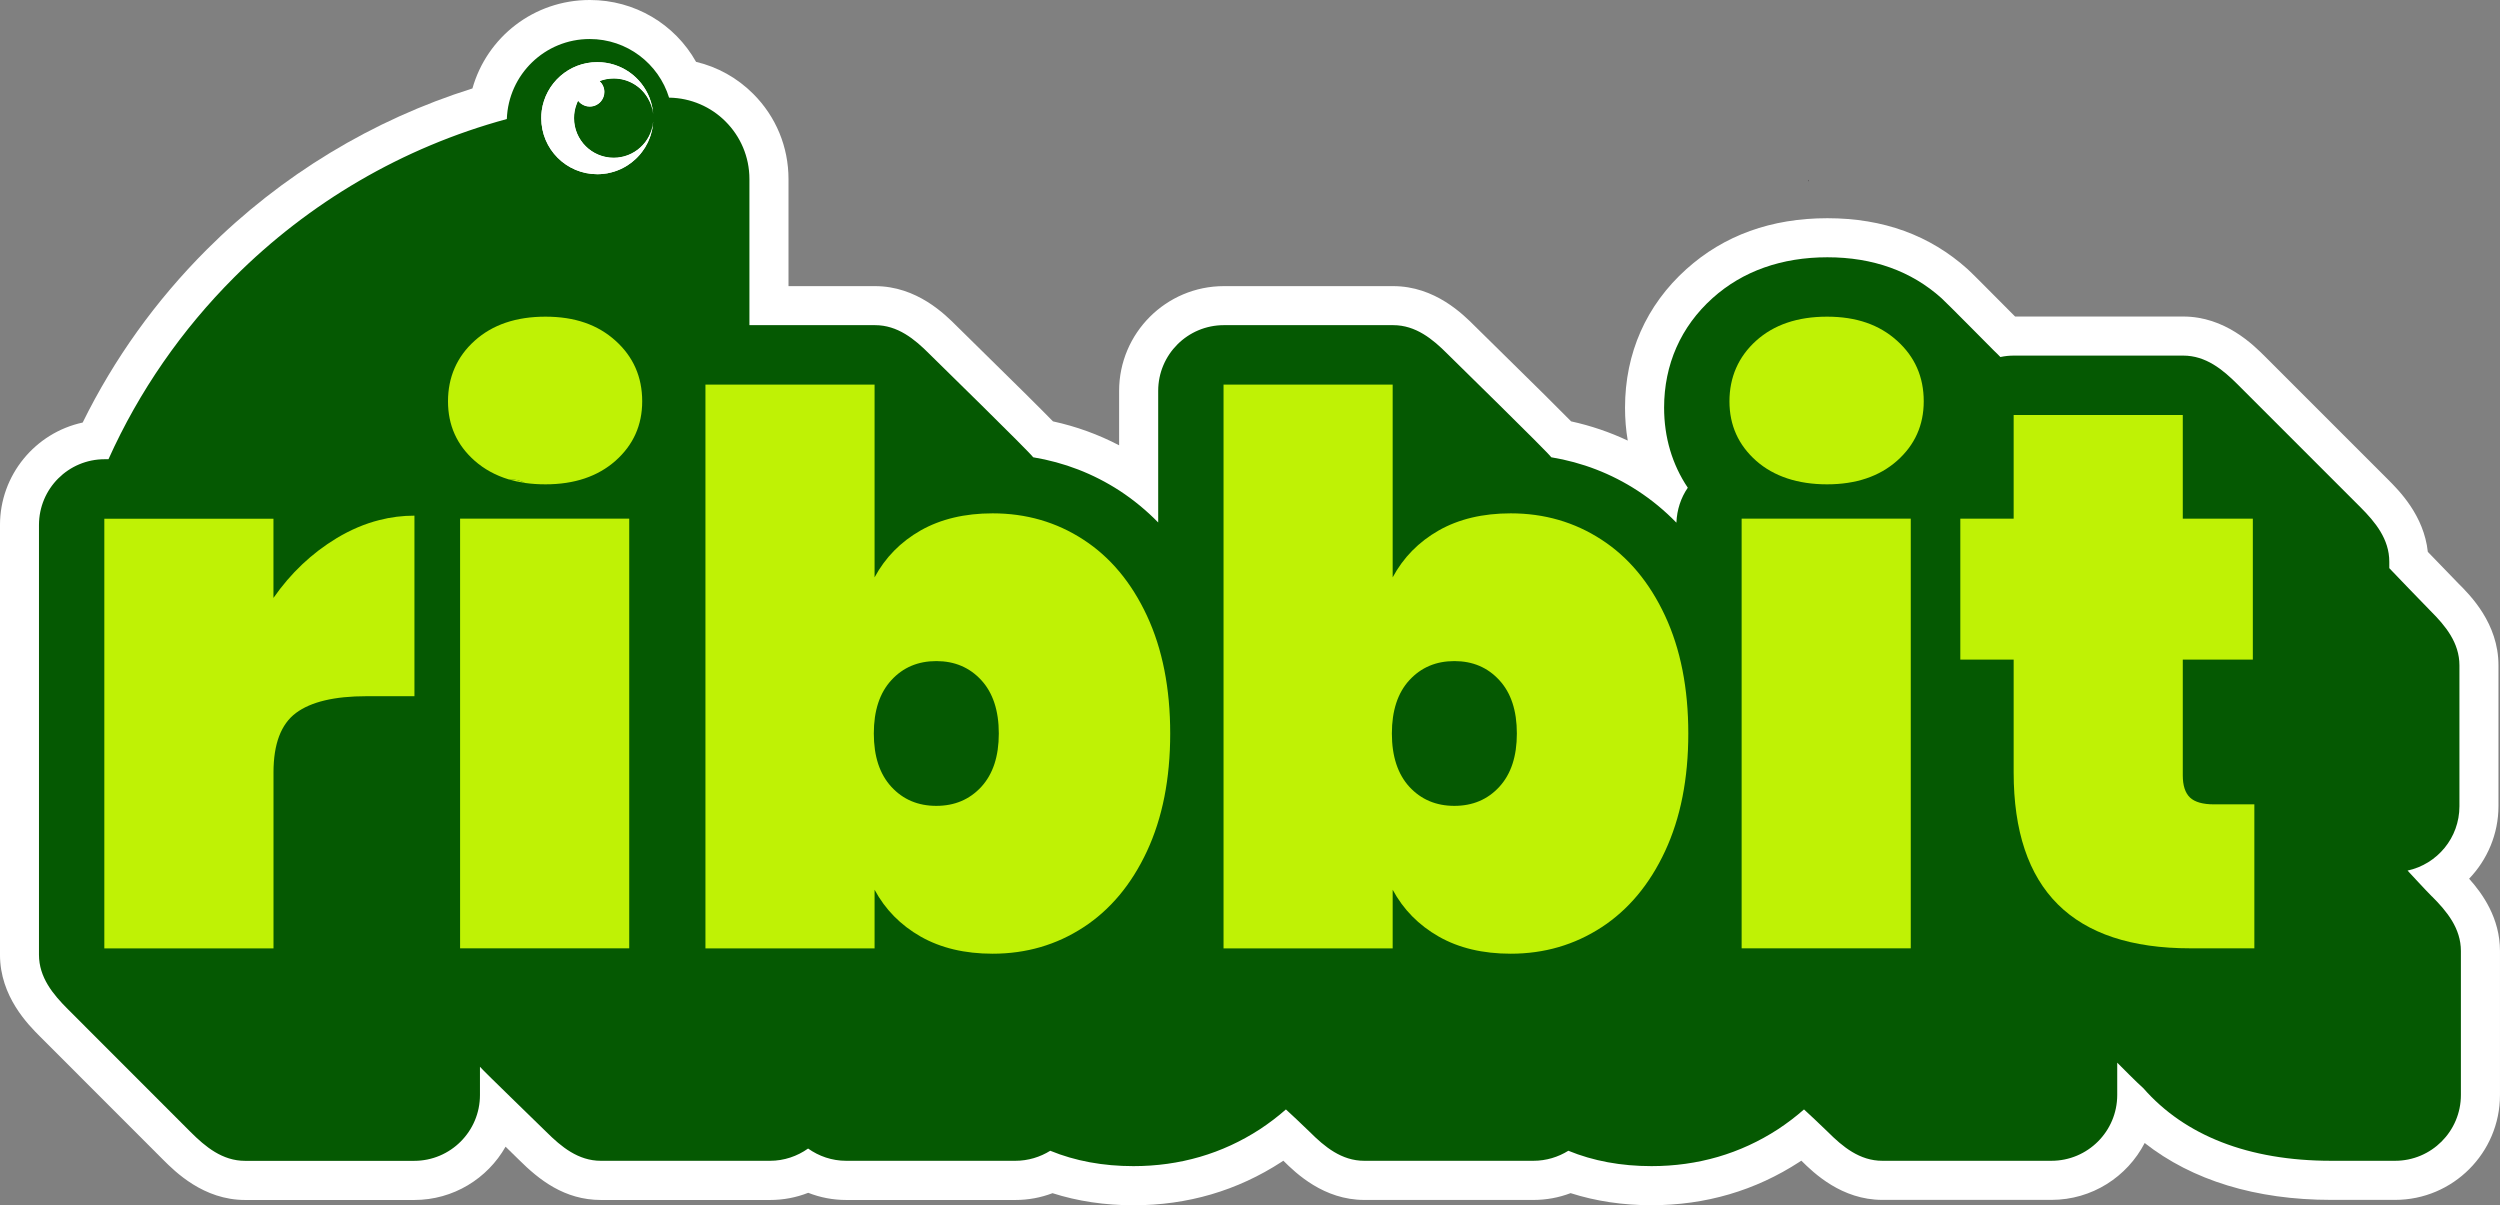 <svg xmlns="http://www.w3.org/2000/svg" id="Layer_1" viewBox="0.01 154.15 595.26 286.98">
  <rect x="0.01" y="154.15" width="595.26" height="286.98" fill="#808080" stroke="none"/>
  <defs>
    <style>
      .cls-1 {
        fill: #231f20;
      }

      .cls-2 {
        fill: #fff;
      }

      .cls-3 {
        fill: #bff205;
      }

      .cls-4 {
        fill: #055902;
      }
    </style>
  </defs>
  <path class="cls-1" d="M124.98,269.14c-1.36-.21-2.64-.49-3.87-.85h.46c1.23,0,2.4.31,3.41.85Z"/>
  <g>
    <path class="cls-2" d="M393.26,441.12c-6.85,0-13.32-.97-19.28-2.88-2.81,1.07-5.8,1.62-8.83,1.62h-40.29c-9.66,0-16.28-6.35-19.28-9.34-.14.09-.28.19-.42.28-10.55,6.86-22.39,10.33-35.25,10.33-6.85,0-13.32-.97-19.29-2.88-2.81,1.07-5.8,1.62-8.83,1.62h-40.27c-3.13,0-6.2-.58-9.07-1.71-2.87,1.13-5.94,1.71-9.07,1.71h-40.27c-8.73,0-14.78-4.84-19.54-9.58-.4-.4-1.6-1.57-3.18-3.11-4.29,7.57-12.43,12.69-21.74,12.69h-40.27c-9.94,0-16.66-6.73-19.54-9.6l-.37-.37c-8.29-8.29-27.69-27.69-28.9-28.92-2.84-2.84-9.56-9.56-9.56-19.5v-102.31c0-11.96,8.45-21.99,19.69-24.41,7.49-15.22,17.41-29.04,29.52-41.16,17.74-17.74,39.52-30.93,63.28-38.39,3.46-12.24,14.64-21.06,27.94-21.06,10.71,0,20.24,5.72,25.31,14.73,5.13,1.21,9.83,3.83,13.63,7.64,5.4,5.41,8.38,12.61,8.38,20.28v25.48h20.6c9.98,0,16.69,6.73,19.55,9.61l1.62,1.59c12.63,12.39,18.43,18.16,21.2,21,5.52,1.2,10.79,3.11,15.75,5.7v-12.95c0-13.76,11.19-24.95,24.95-24.95h40.29c9.98,0,16.69,6.73,19.55,9.61.27.27,1.39,1.37,3.01,2.96,11.72,11.51,17.17,16.92,19.82,19.63,4.69,1.03,9.2,2.56,13.49,4.58-.44-2.54-.65-5.15-.65-7.84,0-12.98,5.05-24.39,14.61-32.99,8.94-8.04,20.23-12.12,33.57-12.12s24.44,4.08,33.39,12.13c.81.73,3.42,3.33,10.72,10.69.21.21.4.41.59.59h40.02c9.95,0,16.68,6.72,19.55,9.59,1.46,1.47,27.89,27.9,29.19,29.19,2.68,2.68,8.58,8.58,9.51,17.26,2.54,2.64,6.33,6.57,7.21,7.45,2.87,2.85,9.61,9.57,9.61,19.55v33.55c0,6.59-2.64,12.73-6.99,17.27,3.19,3.55,7.35,9.38,7.35,17.21v34.29c0,13.77-11.2,24.97-24.97,24.97h-15.24c-17.92,0-33.06-4.65-44.39-13.54-4.15,8.03-12.54,13.54-22.2,13.54h-40.27c-9.65,0-16.28-6.35-19.28-9.34-.14.09-.28.19-.42.28-10.54,6.86-22.39,10.33-35.25,10.33Z"/>
    <path class="cls-4" d="M579.1,367.64c-1.41-1.39-5.23-5.56-5.84-6.2,7.05-1.53,12.35-7.79,12.35-15.31v-33.55c0-5.4-3.33-9.43-6.89-12.98-1.39-1.39-9.28-9.6-9.81-10.17v-1.53c0-5.4-3.33-9.43-6.87-12.98-1.41-1.39-27.84-27.82-29.23-29.23-3.54-3.54-7.58-6.87-12.98-6.87h-40.27c-1.12,0-2.2.11-3.25.34-.49-.49-.97-1.02-1.49-1.48-.26-.25-11.3-11.43-12.53-12.53-7.19-6.46-16.32-9.74-27.17-9.74s-20.18,3.28-27.35,9.73c-7.55,6.79-11.53,15.81-11.53,26.08,0,7.05,1.92,13.52,5.64,19.06-1.64,2.38-2.59,5.23-2.71,8.32-2.81-2.89-5.87-5.41-9.22-7.6-6.3-4.1-13.19-6.74-20.57-7.97-1.05-1.44-23.31-23.2-24.7-24.59-3.54-3.56-7.58-6.87-12.96-6.87h-40.29c-8.64,0-15.65,7-15.65,15.65v31.33c-2.79-2.85-5.86-5.38-9.17-7.55-6.32-4.1-13.21-6.74-20.59-7.97-1.05-1.44-23.29-23.2-24.7-24.59-3.54-3.56-7.58-6.87-12.96-6.87h-29.91v-34.78c0-5.36-2.17-10.2-5.68-13.71-3.44-3.46-8.22-5.61-13.45-5.68-2.48-8.09-10.01-13.96-18.9-13.96-10.66,0-19.36,8.45-19.73,19.05-24.92,6.76-47.18,19.95-64.91,37.68-12.43,12.43-22.64,27.08-29.94,43.32h-.9c-8.65,0-15.65,7-15.65,15.67v102.31c0,5.4,3.33,9.42,6.87,12.96,1.39,1.41,27.82,27.84,29.23,29.25,3.54,3.54,7.58,6.87,12.96,6.87h40.27c8.66,0,15.67-7.02,15.67-15.67v-6.73c.95,1.13,14.42,14.11,15.81,15.52,3.56,3.54,7.58,6.87,12.98,6.87h40.27c3.38,0,6.51-1.1,9.07-2.92,2.56,1.82,5.68,2.92,9.07,2.92h40.27c3.05,0,5.91-.89,8.32-2.39,5.92,2.43,12.57,3.66,19.8,3.66,11.02,0,21.16-2.95,30.13-8.79,2.17-1.43,4.23-2.99,6.18-4.71.48.43,4.27,3.95,5.68,5.36,3.54,3.54,7.58,6.87,12.96,6.87h40.29c3.05,0,5.91-.89,8.32-2.39,5.92,2.43,12.57,3.66,19.8,3.66,11.02,0,21.16-2.95,30.13-8.79,2.17-1.43,4.23-2.99,6.18-4.71.48.43,4.27,3.95,5.68,5.36,3.54,3.54,7.58,6.87,12.96,6.87h40.27c8.66,0,15.67-7.02,15.67-15.67v-7.69c.66.66,4.74,4.79,6.23,6.09,9.84,11.24,25.02,17.27,44.69,17.27h15.24c8.65,0,15.67-7.02,15.67-15.67v-34.28c0-5.4-3.33-9.43-6.87-12.98ZM155.38,184.53c-.07.41-.15.82-.28,1.23-.1.41-.23.8-.38,1.2-.15.38-.3.74-.46,1.1-.02.02-.02.03-.03.05-.18.36-.38.72-.59,1.08v.02c-.21.34-.44.67-.69,1-.23.33-.49.64-.77.95-.13.15-.26.3-.41.44s-.3.3-.44.43c-.59.56-1.25,1.07-1.94,1.51-.34.21-.69.43-1.07.61-.36.2-.74.36-1.12.51-.28.11-.56.23-.85.31-.05.02-.1.03-.16.05-.16.07-.34.11-.52.15-.69.2-1.41.33-2.13.39-.44.05-.87.07-1.31.07-7.37,0-13.34-5.97-13.34-13.34,0-.61.03-1.2.11-1.79.89-6.51,6.46-11.55,13.22-11.55,5.68,0,10.52,3.53,12.45,8.51.13.34.26.71.36,1.07.1.33.18.66.25,1,.05.16.08.33.1.51.05.2.07.39.08.57.03.21.07.43.07.64-.16-1.36-.61-2.62-1.3-3.76-1.61-2.77-4.64-4.64-8.09-4.64-1.18,0-2.31.21-3.35.62.69.64,1.13,1.56,1.13,2.58,0,.84-.3,1.61-.79,2.21-.66.79-1.62,1.28-2.71,1.28-.75,0-1.46-.25-2.03-.67h-.02c-.28-.2-.51-.44-.72-.71-.15.28-.26.56-.36.85-.39,1.02-.59,2.12-.59,3.26,0,5.22,4.22,9.43,9.43,9.43,4.87,0,8.91-3.71,9.38-8.46-.03.43-.08.85-.15,1.28ZM90.34,277.97c-3.46.87-6.86,2.31-10.15,4.3-5.92,3.58-10.94,8.32-15.06,14.24v-18.86H24.85v102.31h40.27v-41.9c0-6.77,1.79-11.5,5.35-14.16,3.58-2.66,9.17-3.99,16.78-3.99h11.43v-43c-2.82,0-5.61.34-8.35,1.05ZM109.56,277.64v102.31h40.27v-102.31h-40.27ZM146.57,235.29c-4.23-3.81-9.79-5.73-16.68-5.73s-12.63,1.92-16.86,5.73c-4.25,3.81-6.35,8.61-6.35,14.42s2.1,10.4,6.35,14.16c2.3,2.02,4.99,3.49,8.09,4.43,1.23.36,2.51.64,3.87.85,1.54.21,3.18.33,4.9.33,6.89,0,12.45-1.87,16.68-5.61,4.23-3.76,6.35-8.46,6.35-14.16s-2.12-10.61-6.35-14.42ZM155.53,181.3s.02-.03,0-.05c-.16-1.36-.61-2.62-1.3-3.76-1.61-2.77-4.64-4.64-8.09-4.64-1.18,0-2.31.21-3.35.62.69.64,1.13,1.56,1.13,2.58,0,.84-.3,1.61-.79,2.21-.66.79-1.62,1.28-2.71,1.28-.75,0-1.46-.25-2.03-.67h-.02c-.28-.2-.51-.44-.72-.71-.15.28-.26.56-.36.85-.39,1.02-.59,2.12-.59,3.26,0,5.22,4.22,9.43,9.43,9.43,4.87,0,8.91-3.71,9.38-8.46.03-.31.05-.64.05-.97s-.02-.66-.05-.98ZM273.11,300.77c-3.69-7.92-8.74-13.98-15.16-18.14-6.4-4.17-13.6-6.25-21.59-6.25-6.64,0-12.35,1.36-17.14,4.07-4.77,2.72-8.43,6.45-10.97,11.17v-45.9h-40.27v134.24h40.27v-13.96c2.54,4.71,6.2,8.43,10.97,11.15,4.79,2.72,10.5,4.08,17.14,4.08,7.99,0,15.19-2.1,21.59-6.27,6.41-4.17,11.47-10.22,15.16-18.14,3.69-7.92,5.53-17.26,5.53-28.02s-1.84-20.11-5.53-28.03ZM396.47,300.77c-3.69-7.92-8.74-13.98-15.16-18.14-6.41-4.17-13.6-6.25-21.59-6.25-6.64,0-12.37,1.36-17.14,4.07-4.77,2.72-8.43,6.45-10.97,11.17v-45.9h-40.27v134.24h40.27v-13.96c2.54,4.71,6.2,8.43,10.97,11.15,4.77,2.72,10.5,4.08,17.14,4.08,7.99,0,15.17-2.1,21.59-6.27,6.41-4.17,11.47-10.22,15.16-18.14,3.69-7.92,5.53-17.26,5.53-28.02s-1.84-20.11-5.53-28.03ZM414.7,277.64v102.31h40.27v-102.31h-40.27ZM451.71,235.29c-4.23-3.81-9.79-5.73-16.68-5.73s-12.65,1.92-16.88,5.73c-4.23,3.81-6.35,8.61-6.35,14.42s2.12,10.4,6.35,14.16c4.23,3.74,9.86,5.61,16.88,5.61s12.45-1.87,16.68-5.61c4.23-3.76,6.35-8.46,6.35-14.16s-2.12-10.61-6.35-14.42ZM527.17,345.67c-2.66,0-4.56-.54-5.71-1.62-1.15-1.1-1.72-2.85-1.72-5.27v-27.58h16.68v-33.56h-16.68v-24.67h-40.27v24.67h-12.7v33.56h12.7v26.85c0,27.94,14.03,41.9,42.09,41.9h15.22v-34.29h-9.61Z"/>
    <path class="cls-4" d="M155.58,182.28c0,.33-.02.66-.05.97-.48,4.76-4.51,8.46-9.38,8.46-5.22,0-9.43-4.22-9.43-9.43,0-1.15.2-2.25.59-3.26.1-.3.21-.57.36-.85.21.26.44.51.72.71h.02c.57.43,1.28.67,2.03.67,1.08,0,2.05-.49,2.71-1.28.49-.61.79-1.38.79-2.21,0-1.02-.44-1.94-1.13-2.58,1.03-.41,2.17-.62,3.35-.62,3.44,0,6.48,1.87,8.09,4.64.69,1.13,1.13,2.39,1.3,3.76v.05c.03.33.05.66.05.98Z"/>
    <path class="cls-4" d="M237.83,328.8c0,5.43-1.39,9.66-4.17,12.7-2.79,3.02-6.35,4.53-10.71,4.53s-7.92-1.51-10.7-4.53c-2.79-3.03-4.18-7.27-4.18-12.7s1.39-9.68,4.18-12.7c2.77-3.03,6.35-4.54,10.7-4.54s7.92,1.51,10.71,4.54c2.77,3.02,4.17,7.25,4.17,12.7Z"/>
    <path class="cls-4" d="M361.19,328.8c0,5.43-1.39,9.66-4.18,12.7-2.77,3.02-6.35,4.53-10.7,4.53s-7.92-1.51-10.71-4.53c-2.77-3.03-4.17-7.27-4.17-12.7s1.39-9.68,4.17-12.7c2.79-3.03,6.35-4.54,10.71-4.54s7.92,1.51,10.7,4.54c2.79,3.02,4.18,7.25,4.18,12.7Z"/>
  </g>
  <g>
    <path class="cls-2" d="M155.53,183.25c-.03.43-.08.85-.15,1.28-.08.43-.16.84-.28,1.23-.1.41-.23.8-.38,1.2-.15.38-.3.74-.46,1.1-.02.02-.02.03-.03.05-.18.36-.38.72-.59,1.08v.02c-.21.34-.44.67-.69,1-.23.33-.49.64-.77.95-.13.15-.26.3-.41.44s-.3.3-.44.43c-.59.56-1.25,1.07-1.94,1.51-.34.21-.69.43-1.07.61-.36.2-.74.36-1.12.51-.28.11-.56.23-.85.31-.05.02-.1.03-.16.05-.16.07-.34.11-.52.15-.69.2-1.41.33-2.13.39-.44.05-.87.07-1.31.07-7.37,0-13.34-5.97-13.34-13.34,0-.61.03-1.2.11-1.79.89-6.51,6.46-11.55,13.22-11.55,5.68,0,10.52,3.53,12.45,8.51.13.34.26.71.36,1.07.1.33.18.66.25,1,.05.16.08.33.1.51.05.2.07.39.08.57.03.21.07.43.07.64-.16-1.36-.61-2.62-1.3-3.76-1.61-2.77-4.64-4.64-8.09-4.64-1.18,0-2.31.21-3.35.62.69.64,1.13,1.56,1.13,2.58,0,.84-.3,1.61-.79,2.21-.66.79-1.62,1.28-2.71,1.28-.75,0-1.46-.25-2.03-.67h-.02c-.28-.2-.51-.44-.72-.71-.15.28-.26.56-.36.85-.39,1.02-.59,2.12-.59,3.26,0,5.22,4.22,9.43,9.43,9.43,4.87,0,8.91-3.71,9.38-8.46Z"/>
    <g>
      <path class="cls-3" d="M98.69,276.92v43h-11.43c-7.61,0-13.21,1.33-16.78,3.99-3.56,2.66-5.35,7.38-5.35,14.16v41.9H24.85v-102.31h40.27v18.86c4.12-5.92,9.14-10.66,15.06-14.24,3.3-1.98,6.69-3.43,10.15-4.3,2.74-.71,5.53-1.05,8.35-1.05Z"/>
      <g>
        <path class="cls-3" d="M121.57,268.29h-.46c1.23.36,2.51.64,3.87.85-1.02-.54-2.18-.85-3.41-.85Z"/>
        <path class="cls-3" d="M152.92,249.7c0,5.69-2.12,10.4-6.35,14.16-4.23,3.74-9.79,5.61-16.68,5.61-1.72,0-3.36-.11-4.9-.33-1.02-.54-2.18-.85-3.41-.85h-.46c-3.1-.94-5.79-2.41-8.09-4.43-4.25-3.76-6.35-8.46-6.35-14.16s2.1-10.61,6.35-14.42c4.23-3.81,9.84-5.73,16.86-5.73s12.45,1.92,16.68,5.73c4.23,3.81,6.35,8.61,6.35,14.42Z"/>
        <rect class="cls-3" x="109.56" y="277.64" width="40.27" height="102.31"/>
      </g>
      <path class="cls-3" d="M273.11,300.77c-3.69-7.92-8.74-13.98-15.16-18.14-6.4-4.17-13.6-6.25-21.59-6.25-6.64,0-12.35,1.36-17.14,4.07-4.77,2.72-8.43,6.45-10.97,11.17v-45.9h-40.27v134.24h40.27v-13.96c2.54,4.71,6.2,8.43,10.97,11.15,4.79,2.72,10.5,4.08,17.14,4.08,7.99,0,15.19-2.1,21.59-6.27,6.41-4.17,11.47-10.22,15.16-18.14,3.69-7.92,5.53-17.26,5.53-28.02s-1.84-20.11-5.53-28.03ZM233.66,341.5c-2.79,3.02-6.35,4.53-10.71,4.53s-7.92-1.51-10.7-4.53c-2.79-3.03-4.18-7.27-4.18-12.7s1.39-9.68,4.18-12.7c2.77-3.03,6.35-4.54,10.7-4.54s7.92,1.51,10.71,4.54c2.77,3.02,4.17,7.25,4.17,12.7s-1.39,9.66-4.17,12.7Z"/>
      <path class="cls-3" d="M396.47,300.77c-3.69-7.92-8.74-13.98-15.16-18.14-6.41-4.17-13.6-6.25-21.59-6.25-6.64,0-12.37,1.36-17.14,4.07-4.77,2.72-8.43,6.45-10.97,11.17v-45.9h-40.27v134.24h40.27v-13.96c2.54,4.71,6.2,8.43,10.97,11.15,4.77,2.72,10.5,4.08,17.14,4.08,7.99,0,15.17-2.1,21.59-6.27,6.41-4.17,11.47-10.22,15.16-18.14,3.69-7.92,5.53-17.26,5.53-28.02s-1.84-20.11-5.53-28.03ZM357,341.5c-2.77,3.02-6.35,4.53-10.7,4.53s-7.92-1.51-10.71-4.53c-2.77-3.03-4.17-7.27-4.17-12.7s1.39-9.68,4.17-12.7c2.79-3.03,6.35-4.54,10.71-4.54s7.92,1.51,10.7,4.54c2.79,3.02,4.18,7.25,4.18,12.7s-1.39,9.66-4.18,12.7Z"/>
      <g>
        <path class="cls-3" d="M458.06,249.7c0,5.69-2.12,10.4-6.35,14.16-4.23,3.74-9.79,5.61-16.68,5.61s-12.65-1.87-16.88-5.61c-4.23-3.76-6.35-8.46-6.35-14.16s2.12-10.61,6.35-14.42c4.23-3.81,9.86-5.73,16.88-5.73s12.45,1.92,16.68,5.73c4.23,3.81,6.35,8.61,6.35,14.42Z"/>
        <rect class="cls-3" x="414.7" y="277.64" width="40.27" height="102.31"/>
      </g>
      <path class="cls-3" d="M536.78,345.67v34.28h-15.22c-28.07,0-42.09-13.96-42.09-41.9v-26.85h-12.7v-33.56h12.7v-24.67h40.27v24.67h16.68v33.56h-16.68v27.58c0,2.41.57,4.17,1.72,5.27,1.15,1.08,3.05,1.62,5.71,1.62h9.61Z"/>
    </g>
  </g>
  <path class="cls-1" d="M430.71,197.36s-.07-.13-.13-.21c.13-.16.18-.23.1-.07-.03.07.08.13.02.2,0,.03,0,.07.02.08Z"/>
</svg>